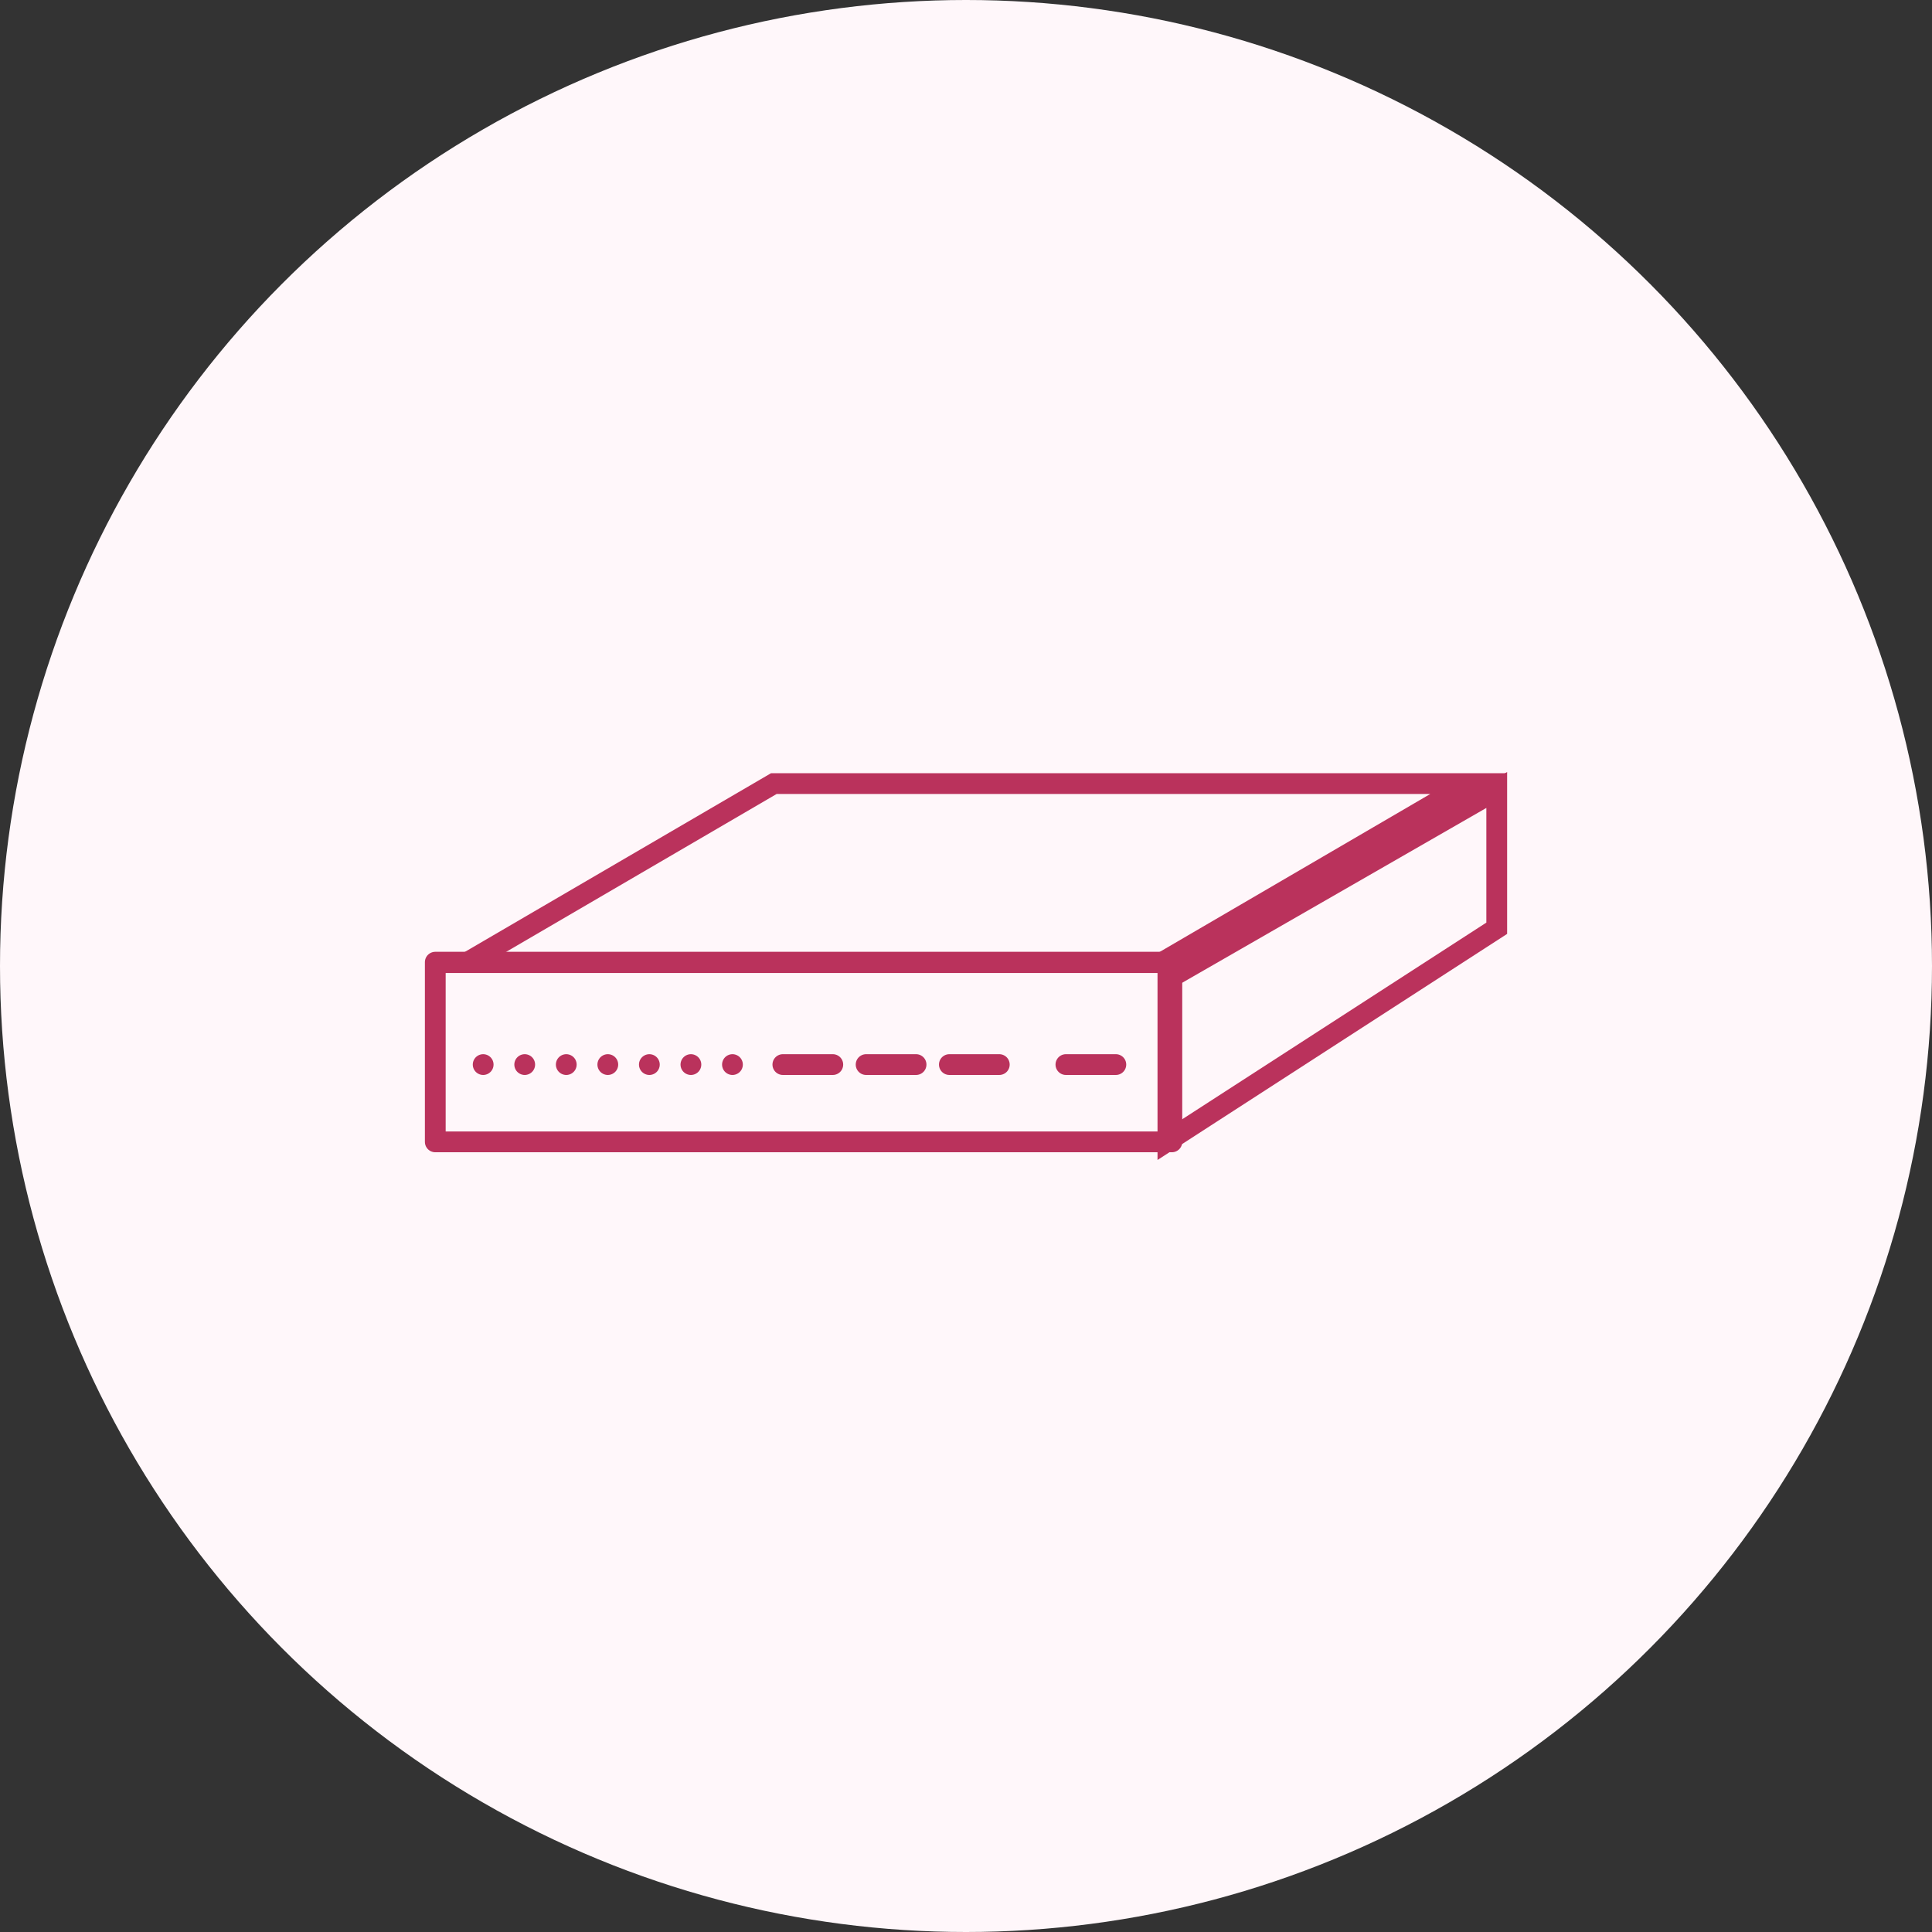 <svg xmlns="http://www.w3.org/2000/svg" xmlns:xlink="http://www.w3.org/1999/xlink" width="93" height="93" viewBox="0 0 93 93">
  <rect x="0" y="0" width="93" height="93" fill="#333333" stroke="none"/>
  <defs>
    <clipPath id="clip-path">
      <circle id="楕円形_1419" data-name="楕円形 1419" cx="46.5" cy="46.5" r="46.5" transform="translate(606 3903)" fill="#fff7fa" opacity="0"/>
    </clipPath>
  </defs>
  <g id="performance_img01" transform="translate(-606 -3903)">
    <circle id="楕円形_863" data-name="楕円形 863" cx="46.5" cy="46.5" r="46.5" transform="translate(606 3903)" fill="#fff7fa"/>
    <g id="マスクグループ_430" data-name="マスクグループ 430" clip-path="url(#clip-path)">
      <g id="グループ_10319" data-name="グループ 10319" transform="translate(15.453 3577.233)">
        <g id="長方形_3934" data-name="長方形 3934" transform="translate(611 371.583)" fill="none" stroke="#ba325c" stroke-linecap="round" stroke-linejoin="round" stroke-width="1">
          <rect width="36.456" height="9.65" stroke="none"/>
          <rect x="0.5" y="0.5" width="35.456" height="8.65" fill="none"/>
        </g>
        <g id="パス_20216" data-name="パス 20216" transform="translate(622.264 363)" fill="none" stroke-linecap="round">
          <path d="M24,9.6,40.831-.07V7.722L24,18.6Z" stroke="none"/>
          <path d="M 25.002 16.766 L 39.831 7.178 L 39.831 1.658 L 25.002 10.182 L 25.002 16.766 M 24.002 18.604 L 24.002 9.604 L 40.831 -0.07 L 40.831 7.722 L 24.002 18.604 Z" stroke="none" fill="#ba325c"/>
        </g>
        <g id="パス_20215" data-name="パス 20215" transform="translate(611.183 362.986)" fill="none" stroke-linecap="round" stroke-linejoin="round">
          <path d="M16.48,0H51.911L35.432,9.618H0Z" stroke="none"/>
          <path d="M 16.75 1 L 3.698 8.618 L 35.161 8.618 L 48.214 1 L 16.75 1 M 16.48 1.9073486328125e-06 L 51.911 1.9073486328125e-06 L 35.432 9.618 L 3.814697265625e-06 9.618 L 16.48 1.9073486328125e-06 Z" stroke="none" fill="#ba325c"/>
        </g>
        <line id="線_1841" data-name="線 1841" x2="12.823" transform="translate(613.805 377.012)" fill="none" stroke="#ba325c" stroke-linecap="round" stroke-width="1" stroke-dasharray="0 2"/>
        <line id="線_1842" data-name="線 1842" x2="2.404" transform="translate(628.231 377.012)" fill="none" stroke="#ba325c" stroke-linecap="round" stroke-width="1"/>
        <line id="線_1844" data-name="線 1844" x2="2.404" transform="translate(636.246 377.012)" fill="none" stroke="#ba325c" stroke-linecap="round" stroke-width="1"/>
        <line id="線_1843" data-name="線 1843" x2="2.404" transform="translate(632.239 377.012)" fill="none" stroke="#ba325c" stroke-linecap="round" stroke-width="1"/>
        <line id="線_1845" data-name="線 1845" x2="2.404" transform="translate(641.856 377.012)" fill="none" stroke="#ba325c" stroke-linecap="round" stroke-width="1"/>
      </g>
    </g>
  </g>
</svg>

